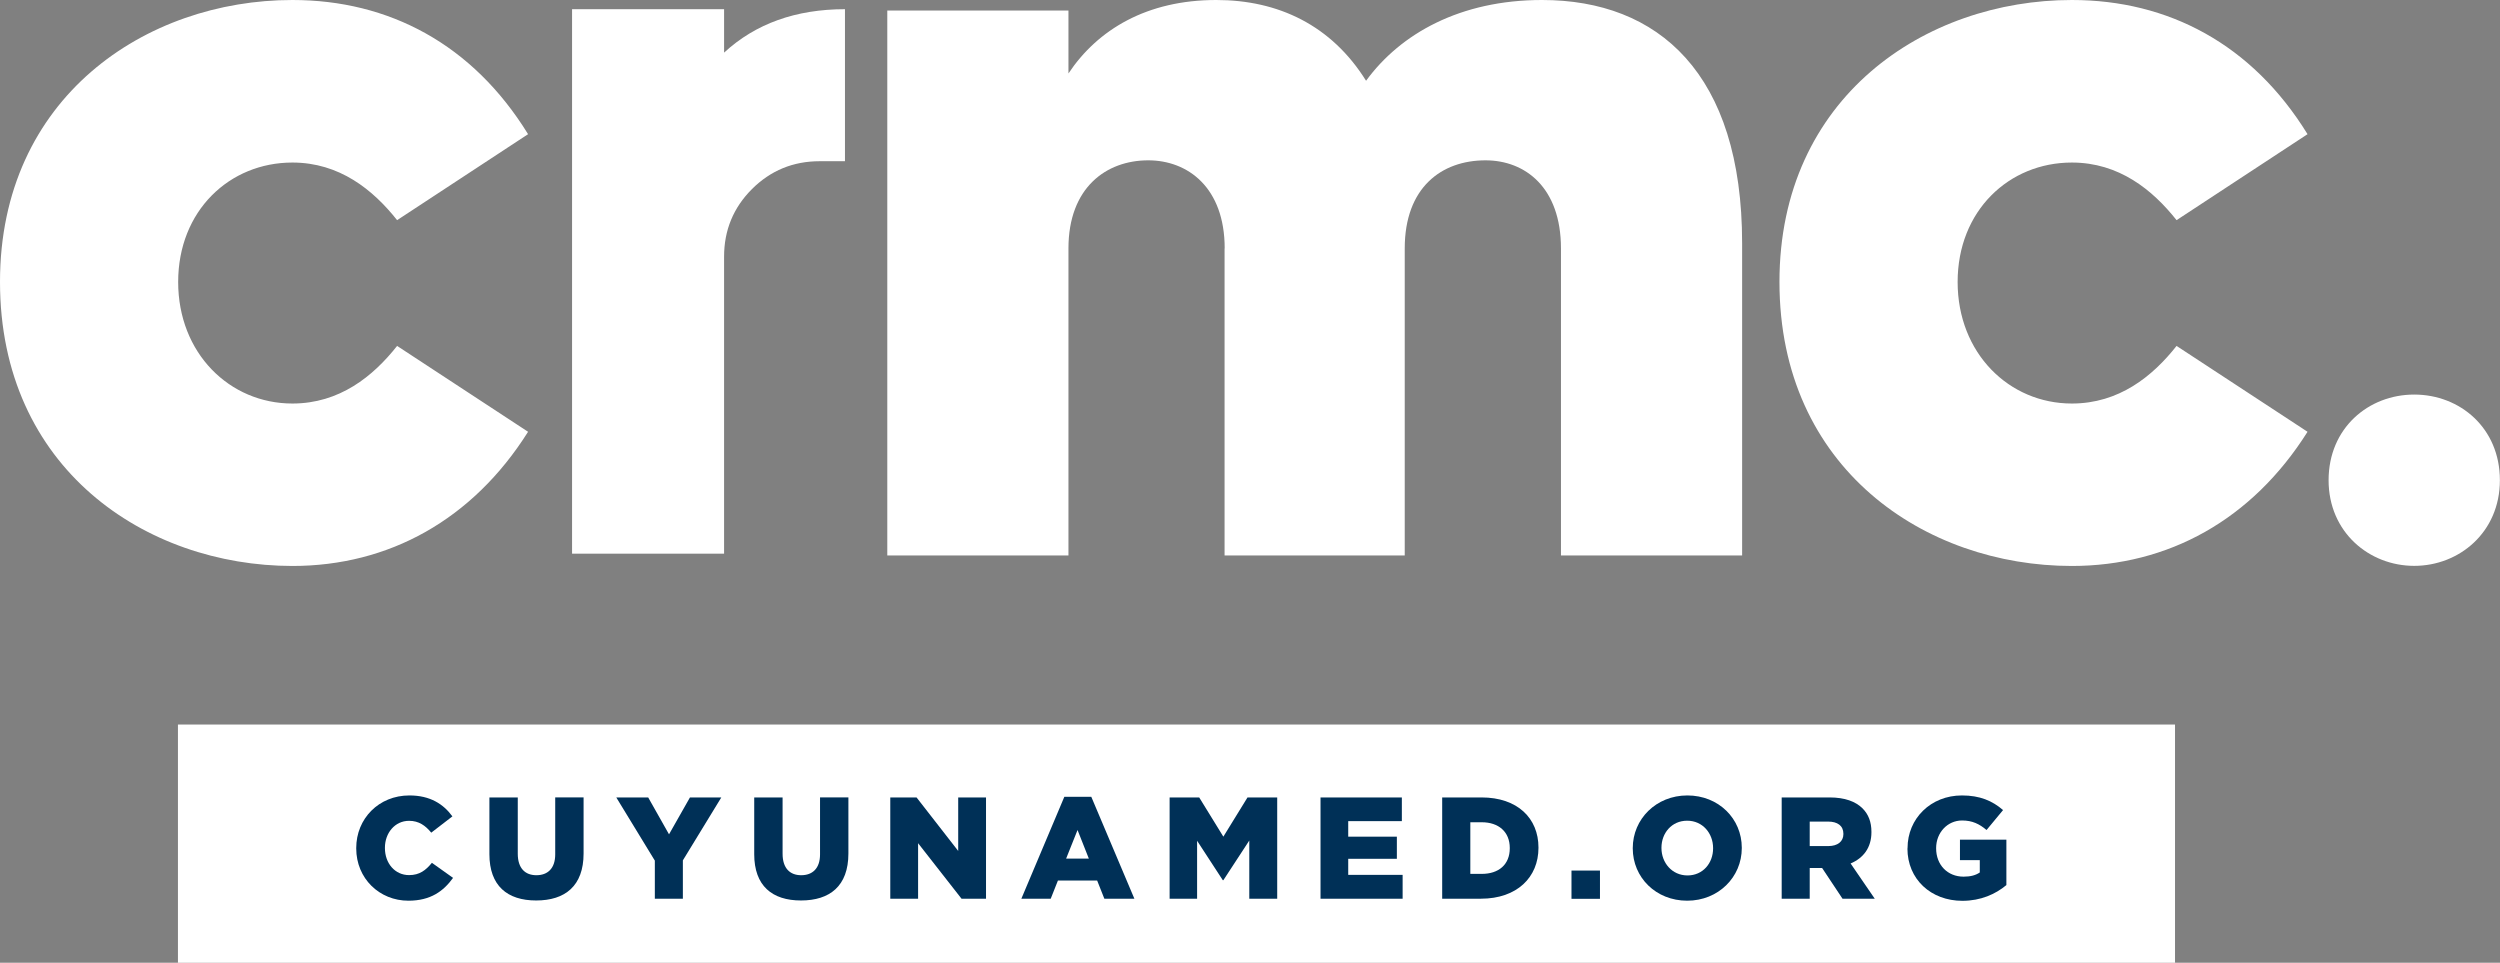 <?xml version="1.0" encoding="UTF-8"?>
<svg id="Layer_2" data-name="Layer 2" xmlns="http://www.w3.org/2000/svg" viewBox="0 0 225.63 86.89">
  <rect x="0" y="0" width="225.63" height="86.89" fill="#808080" stroke="none"/>
  <defs>
    <style>
      .cls-1 {
        fill: #fff;
      }

      .cls-2 {
        fill: #003057;
      }
    </style>
  </defs>
  <g id="Layer_1-2" data-name="Layer 1">
    <g>
      <path class="cls-1" d="M0,25.44C0,8.8,13.14,0,26.39,0c8.7,0,16.26,3.98,21.27,12.11l-11.82,7.76c-2.17-2.74-5.2-5.2-9.45-5.2-5.68,0-10.31,4.35-10.31,10.78s4.64,10.97,10.31,10.97c4.25,0,7.28-2.45,9.45-5.2l11.82,7.75c-5.01,7.95-12.58,12.11-21.27,12.11C13.14,51.07,0,42.28,0,25.44Z"/>
      <path class="cls-1" d="M110.53,22.42c0-5.49-3.32-7.95-6.9-7.95-3.79,0-7.2,2.46-7.2,7.95v27.71h-16.35V.95h16.35v5.68c2.65-3.98,7.1-6.63,13.34-6.63,5.58,0,10.39,2.27,13.52,7.29,3.11-4.26,8.51-7.29,15.88-7.29,10.5,0,18.06,6.63,18.06,21.95v28.18h-16.35v-27.71c0-5.49-3.22-7.95-6.81-7.95-3.98,0-7.29,2.46-7.29,7.95v27.71h-16.26v-27.71Z"/>
      <path class="cls-1" d="M160.6,25.44c0-16.65,13.14-25.44,26.39-25.44,8.7,0,16.26,3.98,21.27,12.11l-11.82,7.76c-2.17-2.74-5.2-5.2-9.45-5.2-5.68,0-10.31,4.35-10.31,10.78s4.64,10.97,10.31,10.97c4.25,0,7.28-2.45,9.45-5.2l11.82,7.75c-5.01,7.95-12.58,12.11-21.27,12.11-13.25,0-26.39-8.8-26.39-25.63Z"/>
      <path class="cls-1" d="M210.16,43.34c0-4.7,3.59-7.73,7.73-7.73s7.73,3.03,7.73,7.73-3.67,7.73-7.73,7.73-7.73-3.03-7.73-7.73Z"/>
      <path class="cls-1" d="M76.27,14.55h-2.29c-2.4,0-4.43.84-6.11,2.51-1.68,1.68-2.52,3.71-2.52,6.11v26.8h-13.72V.83h13.72v3.92c2.83-2.61,6.47-3.92,10.91-3.92v13.72Z"/>
      <rect class="cls-1" x="16.06" y="65.39" width="180.24" height="21.5"/>
      <g>
        <path class="cls-2" d="M32.15,76.57v-.03c0-2.66,2.04-4.75,4.8-4.75,1.87,0,3.07.78,3.88,1.89l-1.91,1.47c-.52-.64-1.12-1.07-2-1.07-1.28,0-2.18,1.1-2.18,2.43v.03c0,1.37.9,2.44,2.18,2.44.95,0,1.51-.44,2.06-1.11l1.91,1.36c-.86,1.19-2.02,2.06-4.03,2.06-2.61,0-4.71-2-4.71-4.72Z"/>
        <path class="cls-2" d="M44.17,77.1v-5.13h2.56v5.08c0,1.32.67,1.94,1.68,1.94s1.7-.6,1.7-1.88v-5.14h2.56v5.06c0,2.94-1.68,4.24-4.28,4.24s-4.22-1.32-4.22-4.18Z"/>
        <path class="cls-2" d="M59.11,77.69l-3.49-5.72h2.88l1.88,3.33,1.89-3.33h2.83l-3.47,5.68v3.46h-2.53v-3.42Z"/>
        <path class="cls-2" d="M68.07,77.1v-5.13h2.56v5.08c0,1.32.67,1.94,1.68,1.94s1.7-.6,1.7-1.88v-5.14h2.56v5.06c0,2.94-1.68,4.24-4.28,4.24s-4.22-1.32-4.22-4.18Z"/>
        <path class="cls-2" d="M80.36,71.97h2.36l3.76,4.83v-4.83h2.51v9.14h-2.21l-3.92-5.01v5.01h-2.51v-9.14Z"/>
        <path class="cls-2" d="M96.05,71.91h2.44l3.89,9.2h-2.71l-.65-1.64h-3.54l-.65,1.64h-2.65l3.88-9.2ZM98.27,77.49l-1.02-2.58-1.03,2.58h2.05Z"/>
        <path class="cls-2" d="M105.55,71.97h2.68l2.18,3.54,2.18-3.54h2.68v9.14h-2.52v-5.25l-2.34,3.58h-.05l-2.32-3.56v5.23h-2.48v-9.14Z"/>
        <path class="cls-2" d="M119.17,71.97h7.35v2.14h-4.84v1.4h4.39v2h-4.39v1.45h4.91v2.15h-7.41v-9.14Z"/>
        <path class="cls-2" d="M130.17,71.97h3.54c3.25,0,5.14,1.88,5.14,4.52v.03c0,2.64-1.92,4.59-5.2,4.59h-3.49v-9.14ZM132.7,74.21v4.66h1.03c1.53,0,2.53-.84,2.53-2.31v-.03c0-1.46-1.01-2.32-2.53-2.32h-1.03Z"/>
        <path class="cls-2" d="M141.83,78.57h2.57v2.55h-2.57v-2.55Z"/>
        <path class="cls-2" d="M147.36,76.57v-.03c0-2.62,2.11-4.75,4.93-4.75s4.91,2.1,4.91,4.72v.03c0,2.62-2.11,4.75-4.93,4.75s-4.91-2.1-4.91-4.72ZM154.61,76.57v-.03c0-1.33-.94-2.47-2.34-2.47s-2.32,1.12-2.32,2.44v.03c0,1.32.95,2.47,2.35,2.47s2.31-1.12,2.31-2.44Z"/>
        <path class="cls-2" d="M160.79,71.97h4.32c1.4,0,2.36.37,2.98.98.54.54.81,1.23.81,2.13v.03c0,1.41-.74,2.34-1.88,2.82l2.18,3.18h-2.91l-1.84-2.77h-1.12v2.77h-2.53v-9.14ZM165.01,76.36c.85,0,1.36-.42,1.36-1.08v-.03c0-.73-.54-1.1-1.37-1.1h-1.67v2.21h1.68Z"/>
        <path class="cls-2" d="M172.16,76.57v-.03c0-2.66,2.09-4.75,4.91-4.75,1.61,0,2.74.48,3.71,1.32l-1.49,1.8c-.65-.55-1.29-.86-2.21-.86-1.32,0-2.34,1.1-2.34,2.49v.03c0,1.49,1.03,2.55,2.48,2.55.63,0,1.1-.13,1.46-.38v-1.11h-1.79v-1.85h4.19v4.1c-.97.81-2.3,1.42-3.97,1.42-2.85,0-4.96-1.96-4.96-4.72Z"/>
      </g>
    </g>
  </g>
</svg>